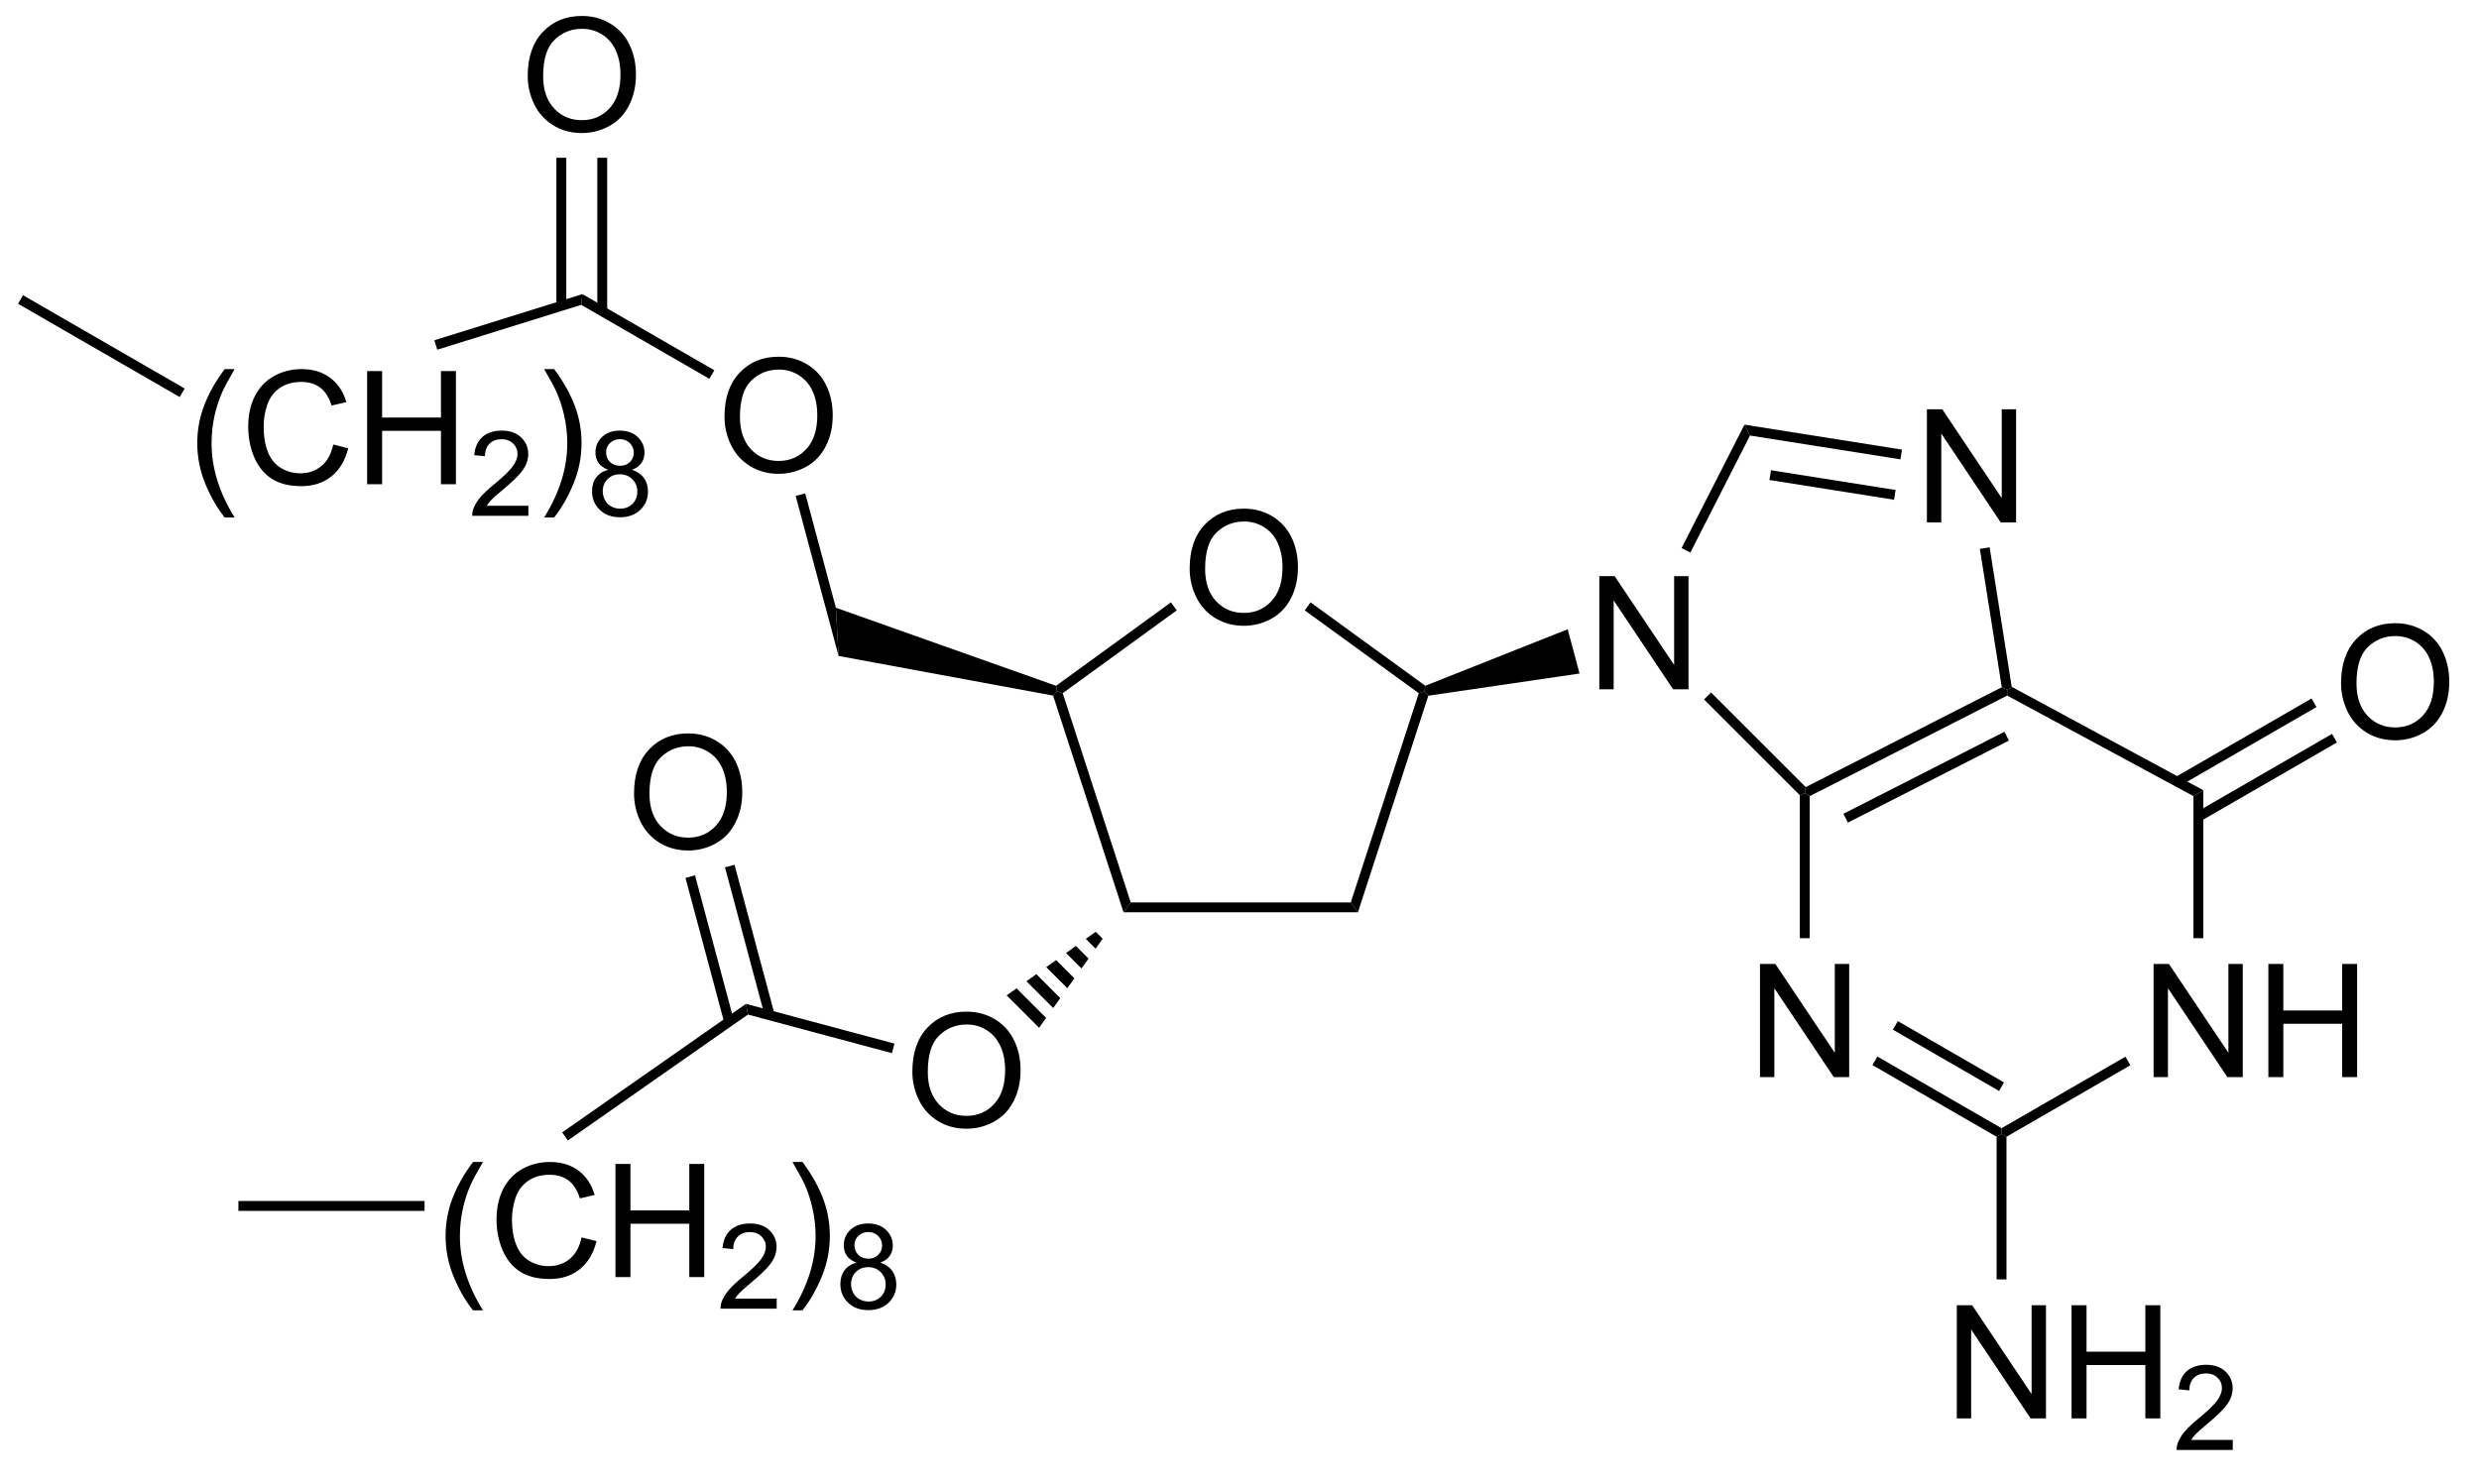 <?xml version="1.0" encoding="UTF-8"?>
<!DOCTYPE svg PUBLIC '-//W3C//DTD SVG 1.0//EN'
          'http://www.w3.org/TR/2001/REC-SVG-20010904/DTD/svg10.dtd'>
<svg stroke-dasharray="none" shape-rendering="auto" xmlns="http://www.w3.org/2000/svg" font-family="'Dialog'" text-rendering="auto" width="172" fill-opacity="1" color-interpolation="auto" color-rendering="auto" preserveAspectRatio="xMidYMid meet" font-size="12px" viewBox="0 0 172 103" fill="black" xmlns:xlink="http://www.w3.org/1999/xlink" stroke="black" image-rendering="auto" stroke-miterlimit="10" stroke-linecap="square" stroke-linejoin="miter" font-style="normal" stroke-width="1" height="103" stroke-dashoffset="0" font-weight="normal" stroke-opacity="1"
><!--Generated by the Batik Graphics2D SVG Generator--><defs id="genericDefs"
  /><g
  ><defs id="defs1"
    ><clipPath clipPathUnits="userSpaceOnUse" id="clipPath1"
      ><path d="M0.646 1.611 L129.202 1.611 L129.202 78.28 L0.646 78.28 L0.646 1.611 Z"
      /></clipPath
      ><clipPath clipPathUnits="userSpaceOnUse" id="clipPath2"
      ><path d="M170.11 484.574 L170.11 559.111 L295.092 559.111 L295.092 484.574 Z"
      /></clipPath
    ></defs
    ><g transform="scale(1.333,1.333) translate(-0.646,-1.611) matrix(1.029,0,0,1.029,-174.329,-496.821)"
    ><path d="M230.221 513.16 Q230.221 511.733 230.987 510.928 Q231.753 510.121 232.964 510.121 Q233.755 510.121 234.391 510.501 Q235.029 510.879 235.362 511.556 Q235.698 512.233 235.698 513.092 Q235.698 513.965 235.346 514.652 Q234.995 515.34 234.349 515.694 Q233.706 516.048 232.958 516.048 Q232.151 516.048 231.513 515.657 Q230.878 515.264 230.55 514.59 Q230.221 513.913 230.221 513.16 ZM231.003 513.17 Q231.003 514.207 231.557 514.803 Q232.115 515.397 232.956 515.397 Q233.81 515.397 234.362 514.795 Q234.917 514.194 234.917 513.09 Q234.917 512.389 234.68 511.868 Q234.443 511.347 233.987 511.061 Q233.534 510.772 232.966 510.772 Q232.162 510.772 231.581 511.327 Q231.003 511.879 231.003 513.17 Z" stroke="none" clip-path="url(#clipPath2)"
    /></g
    ><g transform="matrix(1.371,0,0,1.371,-233.3,-664.576)"
    ><path d="M227.027 530.92 L227.39 530.42 L238.527 530.42 L238.89 530.92 Z" stroke="none" clip-path="url(#clipPath2)"
    /></g
    ><g transform="matrix(1.371,0,0,1.371,-233.3,-664.576)"
    ><path d="M238.89 530.92 L238.527 530.42 L241.968 519.829 L242.262 519.733 L242.453 519.956 Z" stroke="none" clip-path="url(#clipPath2)"
    /></g
    ><g transform="matrix(1.371,0,0,1.371,-233.3,-664.576)"
    ><path d="M242.299 519.452 L242.262 519.733 L241.968 519.829 L236.197 515.636 L236.491 515.231 Z" stroke="none" clip-path="url(#clipPath2)"
    /></g
    ><g transform="matrix(1.371,0,0,1.371,-233.3,-664.576)"
    ><path d="M229.426 515.231 L229.72 515.636 L223.949 519.829 L223.655 519.733 L223.613 519.454 Z" stroke="none" clip-path="url(#clipPath2)"
    /></g
    ><g transform="matrix(1.371,0,0,1.371,-233.3,-664.576)"
    ><path d="M223.463 519.951 L223.655 519.733 L223.949 519.829 L227.39 530.42 L227.027 530.92 Z" stroke="none" clip-path="url(#clipPath2)"
    /></g
    ><g transform="matrix(1.371,0,0,1.371,-233.3,-664.576)"
    ><path d="M251.105 519.632 L251.105 513.905 L251.883 513.905 L254.891 518.4 L254.891 513.905 L255.618 513.905 L255.618 519.632 L254.839 519.632 L251.831 515.132 L251.831 519.632 L251.105 519.632 Z" stroke="none" clip-path="url(#clipPath2)"
    /></g
    ><g transform="matrix(1.371,0,0,1.371,-233.3,-664.576)"
    ><path d="M242.453 519.956 L242.262 519.733 L242.299 519.452 L249.505 516.592 L250.105 518.833 Z" stroke="none" clip-path="url(#clipPath2)"
    /></g
    ><g transform="matrix(1.371,0,0,1.371,-233.3,-664.576)"
    ><path d="M267.684 511.184 L267.684 505.458 L268.463 505.458 L271.47 509.953 L271.47 505.458 L272.197 505.458 L272.197 511.184 L271.418 511.184 L268.411 506.684 L268.411 511.184 L267.684 511.184 Z" stroke="none" clip-path="url(#clipPath2)"
    /></g
    ><g transform="matrix(1.371,0,0,1.371,-233.3,-664.576)"
    ><path d="M256.406 520.146 L256.76 519.793 L261.55 524.583 L261.502 524.889 L261.252 524.992 Z" stroke="none" clip-path="url(#clipPath2)"
    /></g
    ><g transform="matrix(1.371,0,0,1.371,-233.3,-664.576)"
    ><path d="M261.752 525.042 L261.502 524.889 L261.55 524.583 L271.473 519.528 L271.749 519.668 L271.745 519.95 ZM263.686 526.38 L271.834 522.228 L271.607 521.782 L263.459 525.934 Z" stroke="none" clip-path="url(#clipPath2)"
    /></g
    ><g transform="matrix(1.371,0,0,1.371,-233.3,-664.576)"
    ><path d="M271.976 519.507 L271.749 519.668 L271.473 519.528 L270.364 512.524 L270.858 512.445 Z" stroke="none" clip-path="url(#clipPath2)"
    /></g
    ><g transform="matrix(1.371,0,0,1.371,-233.3,-664.576)"
    ><path d="M266.423 507.498 L266.345 507.991 L258.731 506.786 L258.451 506.235 ZM266.099 509.542 L259.792 508.543 L259.714 509.037 L266.021 510.036 Z" stroke="none" clip-path="url(#clipPath2)"
    /></g
    ><g transform="matrix(1.371,0,0,1.371,-233.3,-664.576)"
    ><path d="M258.451 506.235 L258.731 506.786 L255.712 512.711 L255.267 512.484 Z" stroke="none" clip-path="url(#clipPath2)"
    /></g
    ><g transform="matrix(1.371,0,0,1.371,-233.3,-664.576)"
    ><path d="M259.236 539.264 L259.236 533.537 L260.015 533.537 L263.023 538.032 L263.023 533.537 L263.75 533.537 L263.75 539.264 L262.971 539.264 L259.963 534.764 L259.963 539.264 L259.236 539.264 Z" stroke="none" clip-path="url(#clipPath2)"
    /></g
    ><g transform="matrix(1.371,0,0,1.371,-233.3,-664.576)"
    ><path d="M279.155 539.264 L279.155 533.537 L279.934 533.537 L282.942 538.032 L282.942 533.537 L283.668 533.537 L283.668 539.264 L282.889 539.264 L279.882 534.764 L279.882 539.264 L279.155 539.264 ZM284.964 539.264 L284.964 533.537 L285.721 533.537 L285.721 535.889 L288.698 535.889 L288.698 533.537 L289.456 533.537 L289.456 539.264 L288.698 539.264 L288.698 536.563 L285.721 536.563 L285.721 539.264 L284.964 539.264 Z" stroke="none" clip-path="url(#clipPath2)"
    /></g
    ><g transform="matrix(1.371,0,0,1.371,-233.3,-664.576)"
    ><path d="M261.252 524.992 L261.502 524.889 L261.752 525.042 L261.752 532.229 L261.252 532.229 Z" stroke="none" clip-path="url(#clipPath2)"
    /></g
    ><g transform="matrix(1.371,0,0,1.371,-233.3,-664.576)"
    ><path d="M264.927 538.655 L265.177 538.222 L271.461 541.85 L271.461 542.139 L271.211 542.283 ZM265.962 536.862 L271.336 539.965 L271.586 539.532 L266.212 536.429 Z" stroke="none" clip-path="url(#clipPath2)"
    /></g
    ><g transform="matrix(1.371,0,0,1.371,-233.3,-664.576)"
    ><path d="M271.711 542.283 L271.461 542.139 L271.461 541.85 L277.73 538.231 L277.98 538.664 Z" stroke="none" clip-path="url(#clipPath2)"
    /></g
    ><g transform="matrix(1.371,0,0,1.371,-233.3,-664.576)"
    ><path d="M281.671 532.229 L281.171 532.229 L281.171 525.038 L281.671 524.74 Z" stroke="none" clip-path="url(#clipPath2)"
    /></g
    ><g transform="matrix(1.371,0,0,1.371,-233.3,-664.576)"
    ><path d="M281.671 524.74 L281.171 525.038 L271.745 519.95 L271.749 519.668 L271.976 519.507 Z" stroke="none" clip-path="url(#clipPath2)"
    /></g
    ><g transform="matrix(1.371,0,0,1.371,-233.3,-664.576)"
    ><path d="M223.613 519.454 L223.655 519.733 L223.463 519.951 L212.606 517.944 L212.469 515.503 Z" stroke="none" clip-path="url(#clipPath2)"
    /></g
    ><g transform="matrix(1.371,0,0,1.371,-233.3,-664.576)"
    ><path d="M206.833 505.835 Q206.833 504.408 207.599 503.603 Q208.365 502.796 209.576 502.796 Q210.367 502.796 211.003 503.176 Q211.641 503.553 211.974 504.231 Q212.31 504.908 212.31 505.767 Q212.31 506.639 211.958 507.327 Q211.607 508.014 210.961 508.369 Q210.318 508.723 209.57 508.723 Q208.763 508.723 208.125 508.332 Q207.49 507.939 207.161 507.264 Q206.833 506.587 206.833 505.835 ZM207.615 505.845 Q207.615 506.882 208.169 507.478 Q208.726 508.072 209.568 508.072 Q210.422 508.072 210.974 507.47 Q211.529 506.869 211.529 505.764 Q211.529 505.064 211.292 504.543 Q211.055 504.022 210.599 503.736 Q210.146 503.447 209.578 503.447 Q208.773 503.447 208.193 504.001 Q207.615 504.553 207.615 505.845 Z" stroke="none" clip-path="url(#clipPath2)"
    /></g
    ><g transform="matrix(1.371,0,0,1.371,-233.3,-664.576)"
    ><path d="M212.469 515.503 L212.606 517.944 L210.435 509.843 L210.918 509.714 Z" stroke="none" clip-path="url(#clipPath2)"
    /></g
    ><g transform="matrix(1.371,0,0,1.371,-233.3,-664.576)"
    ><path d="M206.318 503.482 L206.068 503.915 L199.581 500.17 L199.641 499.627 Z" stroke="none" clip-path="url(#clipPath2)"
    /></g
    ><g transform="matrix(1.371,0,0,1.371,-233.3,-664.576)"
    ><path d="M181.539 510.934 Q180.956 510.199 180.552 509.215 Q180.151 508.228 180.151 507.173 Q180.151 506.244 180.453 505.392 Q180.804 504.405 181.539 503.423 L182.041 503.423 Q181.57 504.236 181.416 504.585 Q181.179 505.124 181.041 505.71 Q180.875 506.439 180.875 507.178 Q180.875 509.056 182.041 510.934 L181.539 510.934 ZM187.034 507.241 L187.791 507.431 Q187.554 508.366 186.935 508.858 Q186.315 509.348 185.422 509.348 Q184.494 509.348 183.914 508.97 Q183.336 508.593 183.031 507.879 Q182.729 507.163 182.729 506.343 Q182.729 505.447 183.07 504.783 Q183.414 504.116 184.044 503.77 Q184.674 503.423 185.432 503.423 Q186.291 503.423 186.877 503.861 Q187.463 504.298 187.695 505.093 L186.948 505.267 Q186.75 504.642 186.369 504.358 Q185.992 504.072 185.416 504.072 Q184.757 504.072 184.312 504.389 Q183.869 504.704 183.69 505.238 Q183.51 505.772 183.51 506.337 Q183.51 507.069 183.724 507.613 Q183.937 508.158 184.385 508.428 Q184.836 508.697 185.359 508.697 Q185.994 508.697 186.435 508.329 Q186.877 507.962 187.034 507.241 ZM188.748 509.249 L188.748 503.522 L189.506 503.522 L189.506 505.874 L192.483 505.874 L192.483 503.522 L193.241 503.522 L193.241 509.249 L192.483 509.249 L192.483 506.548 L189.506 506.548 L189.506 509.249 L188.748 509.249 Z" stroke="none" clip-path="url(#clipPath2)"
    /></g
    ><g transform="matrix(1.371,0,0,1.371,-233.3,-664.576)"
    ><path d="M196.907 510.341 L196.907 510.849 L194.067 510.849 Q194.061 510.657 194.129 510.482 Q194.237 510.192 194.475 509.911 Q194.715 509.63 195.166 509.261 Q195.866 508.687 196.112 508.351 Q196.358 508.015 196.358 507.716 Q196.358 507.404 196.133 507.189 Q195.911 506.972 195.549 506.972 Q195.168 506.972 194.94 507.2 Q194.711 507.429 194.709 507.833 L194.166 507.779 Q194.223 507.171 194.586 506.855 Q194.95 506.536 195.561 506.536 Q196.18 506.536 196.54 506.88 Q196.901 507.222 196.901 507.728 Q196.901 507.986 196.795 508.236 Q196.69 508.484 196.444 508.759 Q196.2 509.034 195.631 509.515 Q195.157 509.913 195.022 510.056 Q194.887 510.198 194.799 510.341 L196.907 510.341 Z" stroke="none" clip-path="url(#clipPath2)"
    /></g
    ><g transform="matrix(1.371,0,0,1.371,-233.3,-664.576)"
    ><path d="M198.212 510.934 L197.707 510.934 Q198.876 509.056 198.876 507.178 Q198.876 506.444 198.707 505.72 Q198.574 505.134 198.337 504.595 Q198.183 504.244 197.707 503.423 L198.212 503.423 Q198.946 504.405 199.298 505.392 Q199.597 506.244 199.597 507.173 Q199.597 508.228 199.194 509.215 Q198.79 510.199 198.212 510.934 Z" stroke="none" clip-path="url(#clipPath2)"
    /></g
    ><g transform="matrix(1.371,0,0,1.371,-233.3,-664.576)"
    ><path d="M200.947 508.519 Q200.619 508.4 200.46 508.177 Q200.302 507.954 200.302 507.644 Q200.302 507.175 200.638 506.857 Q200.976 506.536 201.536 506.536 Q202.099 506.536 202.441 506.863 Q202.785 507.189 202.785 507.657 Q202.785 507.956 202.626 508.179 Q202.47 508.4 202.152 508.519 Q202.546 508.648 202.753 508.935 Q202.96 509.222 202.96 509.62 Q202.96 510.171 202.57 510.548 Q202.181 510.923 201.544 510.923 Q200.91 510.923 200.519 510.546 Q200.13 510.169 200.13 509.607 Q200.13 509.187 200.341 508.905 Q200.554 508.622 200.947 508.519 ZM200.841 507.626 Q200.841 507.931 201.036 508.124 Q201.234 508.317 201.548 508.317 Q201.853 508.317 202.046 508.126 Q202.242 507.933 202.242 507.655 Q202.242 507.364 202.04 507.167 Q201.841 506.97 201.542 506.97 Q201.24 506.97 201.04 507.163 Q200.841 507.357 200.841 507.626 ZM200.671 509.609 Q200.671 509.835 200.779 510.046 Q200.886 510.257 201.097 510.372 Q201.308 510.488 201.55 510.488 Q201.929 510.488 202.175 510.245 Q202.421 510.001 202.421 509.626 Q202.421 509.245 202.167 508.997 Q201.913 508.747 201.533 508.747 Q201.161 508.747 200.915 508.993 Q200.671 509.239 200.671 509.609 Z" stroke="none" clip-path="url(#clipPath2)"
    /></g
    ><g transform="matrix(1.371,0,0,1.371,-233.3,-664.576)"
    ><path d="M199.641 499.627 L199.581 500.17 L192.297 502.441 L192.148 501.963 Z" stroke="none" clip-path="url(#clipPath2)"
    /></g
    ><g transform="matrix(1.371,0,0,1.371,-233.3,-664.576)"
    ><path d="M179.512 504.405 L179.262 504.838 L171.082 500.115 L171.332 499.682 Z" stroke="none" clip-path="url(#clipPath2)"
    /></g
    ><g transform="matrix(1.371,0,0,1.371,-233.3,-664.576)"
    ><path d="M216.34 538.988 Q216.34 537.561 217.105 536.756 Q217.871 535.949 219.082 535.949 Q219.874 535.949 220.509 536.329 Q221.147 536.707 221.48 537.384 Q221.816 538.061 221.816 538.92 Q221.816 539.793 221.465 540.48 Q221.113 541.168 220.467 541.522 Q219.824 541.876 219.077 541.876 Q218.269 541.876 217.631 541.486 Q216.996 541.092 216.668 540.418 Q216.34 539.741 216.34 538.988 ZM217.121 538.999 Q217.121 540.035 217.676 540.631 Q218.233 541.225 219.074 541.225 Q219.928 541.225 220.48 540.624 Q221.035 540.022 221.035 538.918 Q221.035 538.217 220.798 537.697 Q220.561 537.176 220.105 536.889 Q219.652 536.6 219.085 536.6 Q218.28 536.6 217.699 537.155 Q217.121 537.707 217.121 538.999 Z" stroke="none" clip-path="url(#clipPath2)"
    /></g
    ><g transform="matrix(1.371,0,0,1.371,-233.3,-664.576)"
    ><path d="M225.971 532.261 L225.613 532.762 L225.117 532.266 L225.618 531.908 ZM225.256 533.263 L224.898 533.763 L224.116 532.981 L224.616 532.623 ZM224.541 534.264 L224.183 534.764 L223.115 533.696 L223.615 533.338 ZM223.826 535.265 L223.468 535.766 L222.113 534.411 L222.614 534.053 ZM223.11 536.266 L222.753 536.767 L221.112 535.126 L221.613 534.769 Z" stroke="none" clip-path="url(#clipPath2)"
    /></g
    ><g transform="matrix(1.371,0,0,1.371,-233.3,-664.576)"
    ><path d="M215.435 537.568 L215.306 538.051 L208.017 536.097 L207.921 535.554 Z" stroke="none" clip-path="url(#clipPath2)"
    /></g
    ><g transform="matrix(1.371,0,0,1.371,-233.3,-664.576)"
    ><path d="M202.255 524.904 Q202.255 523.477 203.021 522.672 Q203.786 521.865 204.997 521.865 Q205.789 521.865 206.424 522.245 Q207.062 522.622 207.396 523.299 Q207.732 523.977 207.732 524.836 Q207.732 525.708 207.38 526.396 Q207.029 527.083 206.383 527.438 Q205.74 527.792 204.992 527.792 Q204.185 527.792 203.547 527.401 Q202.911 527.008 202.583 526.333 Q202.255 525.656 202.255 524.904 ZM203.036 524.914 Q203.036 525.951 203.591 526.547 Q204.149 527.141 204.99 527.141 Q205.844 527.141 206.396 526.539 Q206.951 525.938 206.951 524.833 Q206.951 524.133 206.714 523.612 Q206.477 523.091 206.021 522.805 Q205.568 522.516 205 522.516 Q204.195 522.516 203.615 523.07 Q203.036 523.622 203.036 524.914 Z" stroke="none" clip-path="url(#clipPath2)"
    /></g
    ><g transform="matrix(1.371,0,0,1.371,-233.3,-664.576)"
    ><path d="M209.364 536.071 L207.34 528.515 L206.857 528.644 L208.881 536.2 ZM207.308 536.393 L205.341 529.051 L204.858 529.18 L206.825 536.522 Z" stroke="none" clip-path="url(#clipPath2)"
    /></g
    ><g transform="matrix(1.371,0,0,1.371,-233.3,-664.576)"
    ><path d="M194.106 551.07 Q193.523 550.336 193.119 549.351 Q192.718 548.364 192.718 547.31 Q192.718 546.38 193.02 545.528 Q193.371 544.541 194.106 543.56 L194.608 543.56 Q194.137 544.372 193.983 544.721 Q193.746 545.26 193.608 545.846 Q193.442 546.575 193.442 547.315 Q193.442 549.192 194.608 551.07 L194.106 551.07 ZM199.601 547.377 L200.358 547.567 Q200.121 548.502 199.502 548.994 Q198.882 549.484 197.989 549.484 Q197.061 549.484 196.481 549.106 Q195.903 548.729 195.598 548.015 Q195.296 547.299 195.296 546.479 Q195.296 545.583 195.637 544.919 Q195.981 544.252 196.611 543.906 Q197.241 543.56 197.999 543.56 Q198.858 543.56 199.444 543.997 Q200.03 544.435 200.262 545.229 L199.515 545.403 Q199.317 544.778 198.936 544.494 Q198.559 544.208 197.983 544.208 Q197.325 544.208 196.879 544.526 Q196.436 544.841 196.257 545.375 Q196.077 545.909 196.077 546.474 Q196.077 547.205 196.291 547.75 Q196.504 548.294 196.952 548.565 Q197.403 548.833 197.926 548.833 Q198.561 548.833 199.002 548.466 Q199.444 548.099 199.601 547.377 ZM201.315 549.385 L201.315 543.659 L202.073 543.659 L202.073 546.01 L205.05 546.01 L205.05 543.659 L205.808 543.659 L205.808 549.385 L205.05 549.385 L205.05 546.685 L202.073 546.685 L202.073 549.385 L201.315 549.385 Z" stroke="none" clip-path="url(#clipPath2)"
    /></g
    ><g transform="matrix(1.371,0,0,1.371,-233.3,-664.576)"
    ><path d="M209.474 550.477 L209.474 550.985 L206.634 550.985 Q206.628 550.794 206.696 550.618 Q206.804 550.329 207.042 550.048 Q207.282 549.766 207.733 549.397 Q208.433 548.823 208.679 548.487 Q208.925 548.151 208.925 547.852 Q208.925 547.54 208.7 547.325 Q208.477 547.108 208.116 547.108 Q207.735 547.108 207.507 547.337 Q207.278 547.565 207.276 547.97 L206.733 547.915 Q206.79 547.307 207.153 546.991 Q207.517 546.673 208.128 546.673 Q208.747 546.673 209.106 547.016 Q209.468 547.358 209.468 547.864 Q209.468 548.122 209.362 548.372 Q209.257 548.62 209.011 548.895 Q208.767 549.171 208.198 549.651 Q207.724 550.05 207.589 550.192 Q207.454 550.335 207.366 550.477 L209.474 550.477 Z" stroke="none" clip-path="url(#clipPath2)"
    /></g
    ><g transform="matrix(1.371,0,0,1.371,-233.3,-664.576)"
    ><path d="M210.779 551.07 L210.273 551.07 Q211.443 549.192 211.443 547.315 Q211.443 546.58 211.273 545.856 Q211.141 545.27 210.904 544.731 Q210.75 544.38 210.273 543.56 L210.779 543.56 Q211.513 544.541 211.864 545.528 Q212.164 546.38 212.164 547.31 Q212.164 548.364 211.76 549.351 Q211.357 550.336 210.779 551.07 Z" stroke="none" clip-path="url(#clipPath2)"
    /></g
    ><g transform="matrix(1.371,0,0,1.371,-233.3,-664.576)"
    ><path d="M213.514 548.655 Q213.185 548.536 213.027 548.313 Q212.869 548.091 212.869 547.78 Q212.869 547.311 213.205 546.993 Q213.543 546.673 214.103 546.673 Q214.666 546.673 215.008 546.999 Q215.351 547.325 215.351 547.794 Q215.351 548.092 215.193 548.315 Q215.037 548.536 214.719 548.655 Q215.113 548.784 215.32 549.071 Q215.527 549.358 215.527 549.757 Q215.527 550.307 215.137 550.684 Q214.748 551.059 214.111 551.059 Q213.476 551.059 213.086 550.682 Q212.697 550.305 212.697 549.743 Q212.697 549.323 212.908 549.042 Q213.121 548.759 213.514 548.655 ZM213.408 547.763 Q213.408 548.067 213.603 548.26 Q213.801 548.454 214.115 548.454 Q214.42 548.454 214.613 548.263 Q214.809 548.069 214.809 547.792 Q214.809 547.501 214.607 547.303 Q214.408 547.106 214.109 547.106 Q213.807 547.106 213.607 547.3 Q213.408 547.493 213.408 547.763 ZM213.238 549.745 Q213.238 549.971 213.346 550.182 Q213.453 550.393 213.664 550.509 Q213.875 550.624 214.117 550.624 Q214.496 550.624 214.742 550.382 Q214.988 550.138 214.988 549.763 Q214.988 549.382 214.734 549.134 Q214.48 548.884 214.1 548.884 Q213.728 548.884 213.482 549.13 Q213.238 549.376 213.238 549.745 Z" stroke="none" clip-path="url(#clipPath2)"
    /></g
    ><g transform="matrix(1.371,0,0,1.371,-233.3,-664.576)"
    ><path d="M207.921 535.554 L208.017 536.097 L198.907 542.471 L198.62 542.061 Z" stroke="none" clip-path="url(#clipPath2)"
    /></g
    ><g transform="matrix(1.371,0,0,1.371,-233.3,-664.576)"
    ><path d="M191.654 545.535 L191.654 546.035 L182.233 546.035 L182.233 545.535 Z" stroke="none" clip-path="url(#clipPath2)"
    /></g
    ><g transform="matrix(1.371,0,0,1.371,-233.3,-664.576)"
    ><path d="M196.874 488.585 Q196.874 487.158 197.64 486.353 Q198.405 485.546 199.616 485.546 Q200.408 485.546 201.043 485.926 Q201.681 486.303 202.015 486.981 Q202.351 487.658 202.351 488.517 Q202.351 489.389 201.999 490.077 Q201.647 490.764 201.002 491.119 Q200.358 491.473 199.611 491.473 Q198.804 491.473 198.166 491.082 Q197.53 490.689 197.202 490.014 Q196.874 489.337 196.874 488.585 ZM197.655 488.595 Q197.655 489.632 198.21 490.228 Q198.767 490.822 199.608 490.822 Q200.463 490.822 201.015 490.22 Q201.569 489.619 201.569 488.514 Q201.569 487.814 201.332 487.293 Q201.095 486.772 200.64 486.486 Q200.186 486.197 199.619 486.197 Q198.814 486.197 198.233 486.751 Q197.655 487.303 197.655 488.595 Z" stroke="none" clip-path="url(#clipPath2)"
    /></g
    ><g transform="matrix(1.371,0,0,1.371,-233.3,-664.576)"
    ><path d="M200.896 500.496 L200.896 492.725 L200.396 492.725 L200.396 500.496 ZM198.826 500.221 L198.826 492.725 L198.326 492.725 L198.326 500.221 Z" stroke="none" clip-path="url(#clipPath2)"
    /></g
    ><g transform="matrix(1.371,0,0,1.371,-233.3,-664.576)"
    ><path d="M288.643 519.325 Q288.643 517.898 289.409 517.093 Q290.174 516.286 291.385 516.286 Q292.177 516.286 292.812 516.666 Q293.45 517.043 293.784 517.721 Q294.12 518.398 294.12 519.257 Q294.12 520.129 293.768 520.817 Q293.416 521.504 292.771 521.859 Q292.127 522.213 291.38 522.213 Q290.573 522.213 289.935 521.822 Q289.299 521.429 288.971 520.754 Q288.643 520.077 288.643 519.325 ZM289.424 519.335 Q289.424 520.371 289.979 520.968 Q290.536 521.562 291.377 521.562 Q292.231 521.562 292.784 520.96 Q293.338 520.359 293.338 519.254 Q293.338 518.554 293.101 518.033 Q292.864 517.512 292.409 517.226 Q291.955 516.937 291.388 516.937 Q290.583 516.937 290.002 517.491 Q289.424 518.043 289.424 519.335 Z" stroke="none" clip-path="url(#clipPath2)"
    /></g
    ><g transform="matrix(1.371,0,0,1.371,-233.3,-664.576)"
    ><path d="M281.546 526.3 L288.435 522.323 L288.185 521.89 L281.296 525.867 ZM280.476 524.528 L287.4 520.53 L287.15 520.097 L280.226 524.095 Z" stroke="none" clip-path="url(#clipPath2)"
    /></g
    ><g transform="matrix(1.371,0,0,1.371,-233.3,-664.576)"
    ><path d="M269.196 556.539 L269.196 550.812 L269.974 550.812 L272.982 555.307 L272.982 550.812 L273.709 550.812 L273.709 556.539 L272.93 556.539 L269.922 552.039 L269.922 556.539 L269.196 556.539 ZM275.004 556.539 L275.004 550.812 L275.762 550.812 L275.762 553.164 L278.739 553.164 L278.739 550.812 L279.497 550.812 L279.497 556.539 L278.739 556.539 L278.739 553.838 L275.762 553.838 L275.762 556.539 L275.004 556.539 Z" stroke="none" clip-path="url(#clipPath2)"
    /></g
    ><g transform="matrix(1.371,0,0,1.371,-233.3,-664.576)"
    ><path d="M283.163 557.631 L283.163 558.139 L280.323 558.139 Q280.317 557.947 280.385 557.771 Q280.493 557.482 280.731 557.201 Q280.971 556.92 281.422 556.551 Q282.122 555.977 282.368 555.641 Q282.614 555.305 282.614 555.006 Q282.614 554.693 282.389 554.479 Q282.166 554.262 281.805 554.262 Q281.424 554.262 281.196 554.49 Q280.967 554.719 280.965 555.123 L280.422 555.068 Q280.479 554.461 280.842 554.144 Q281.206 553.826 281.817 553.826 Q282.436 553.826 282.795 554.17 Q283.157 554.512 283.157 555.018 Q283.157 555.275 283.051 555.525 Q282.946 555.773 282.7 556.049 Q282.456 556.324 281.887 556.805 Q281.413 557.203 281.278 557.346 Q281.143 557.488 281.055 557.631 L283.163 557.631 Z" stroke="none" clip-path="url(#clipPath2)"
    /></g
    ><g transform="matrix(1.371,0,0,1.371,-233.3,-664.576)"
    ><path d="M271.211 542.283 L271.461 542.139 L271.711 542.283 L271.711 549.504 L271.211 549.504 Z" stroke="none" clip-path="url(#clipPath2)"
    /></g
  ></g
></svg
>
